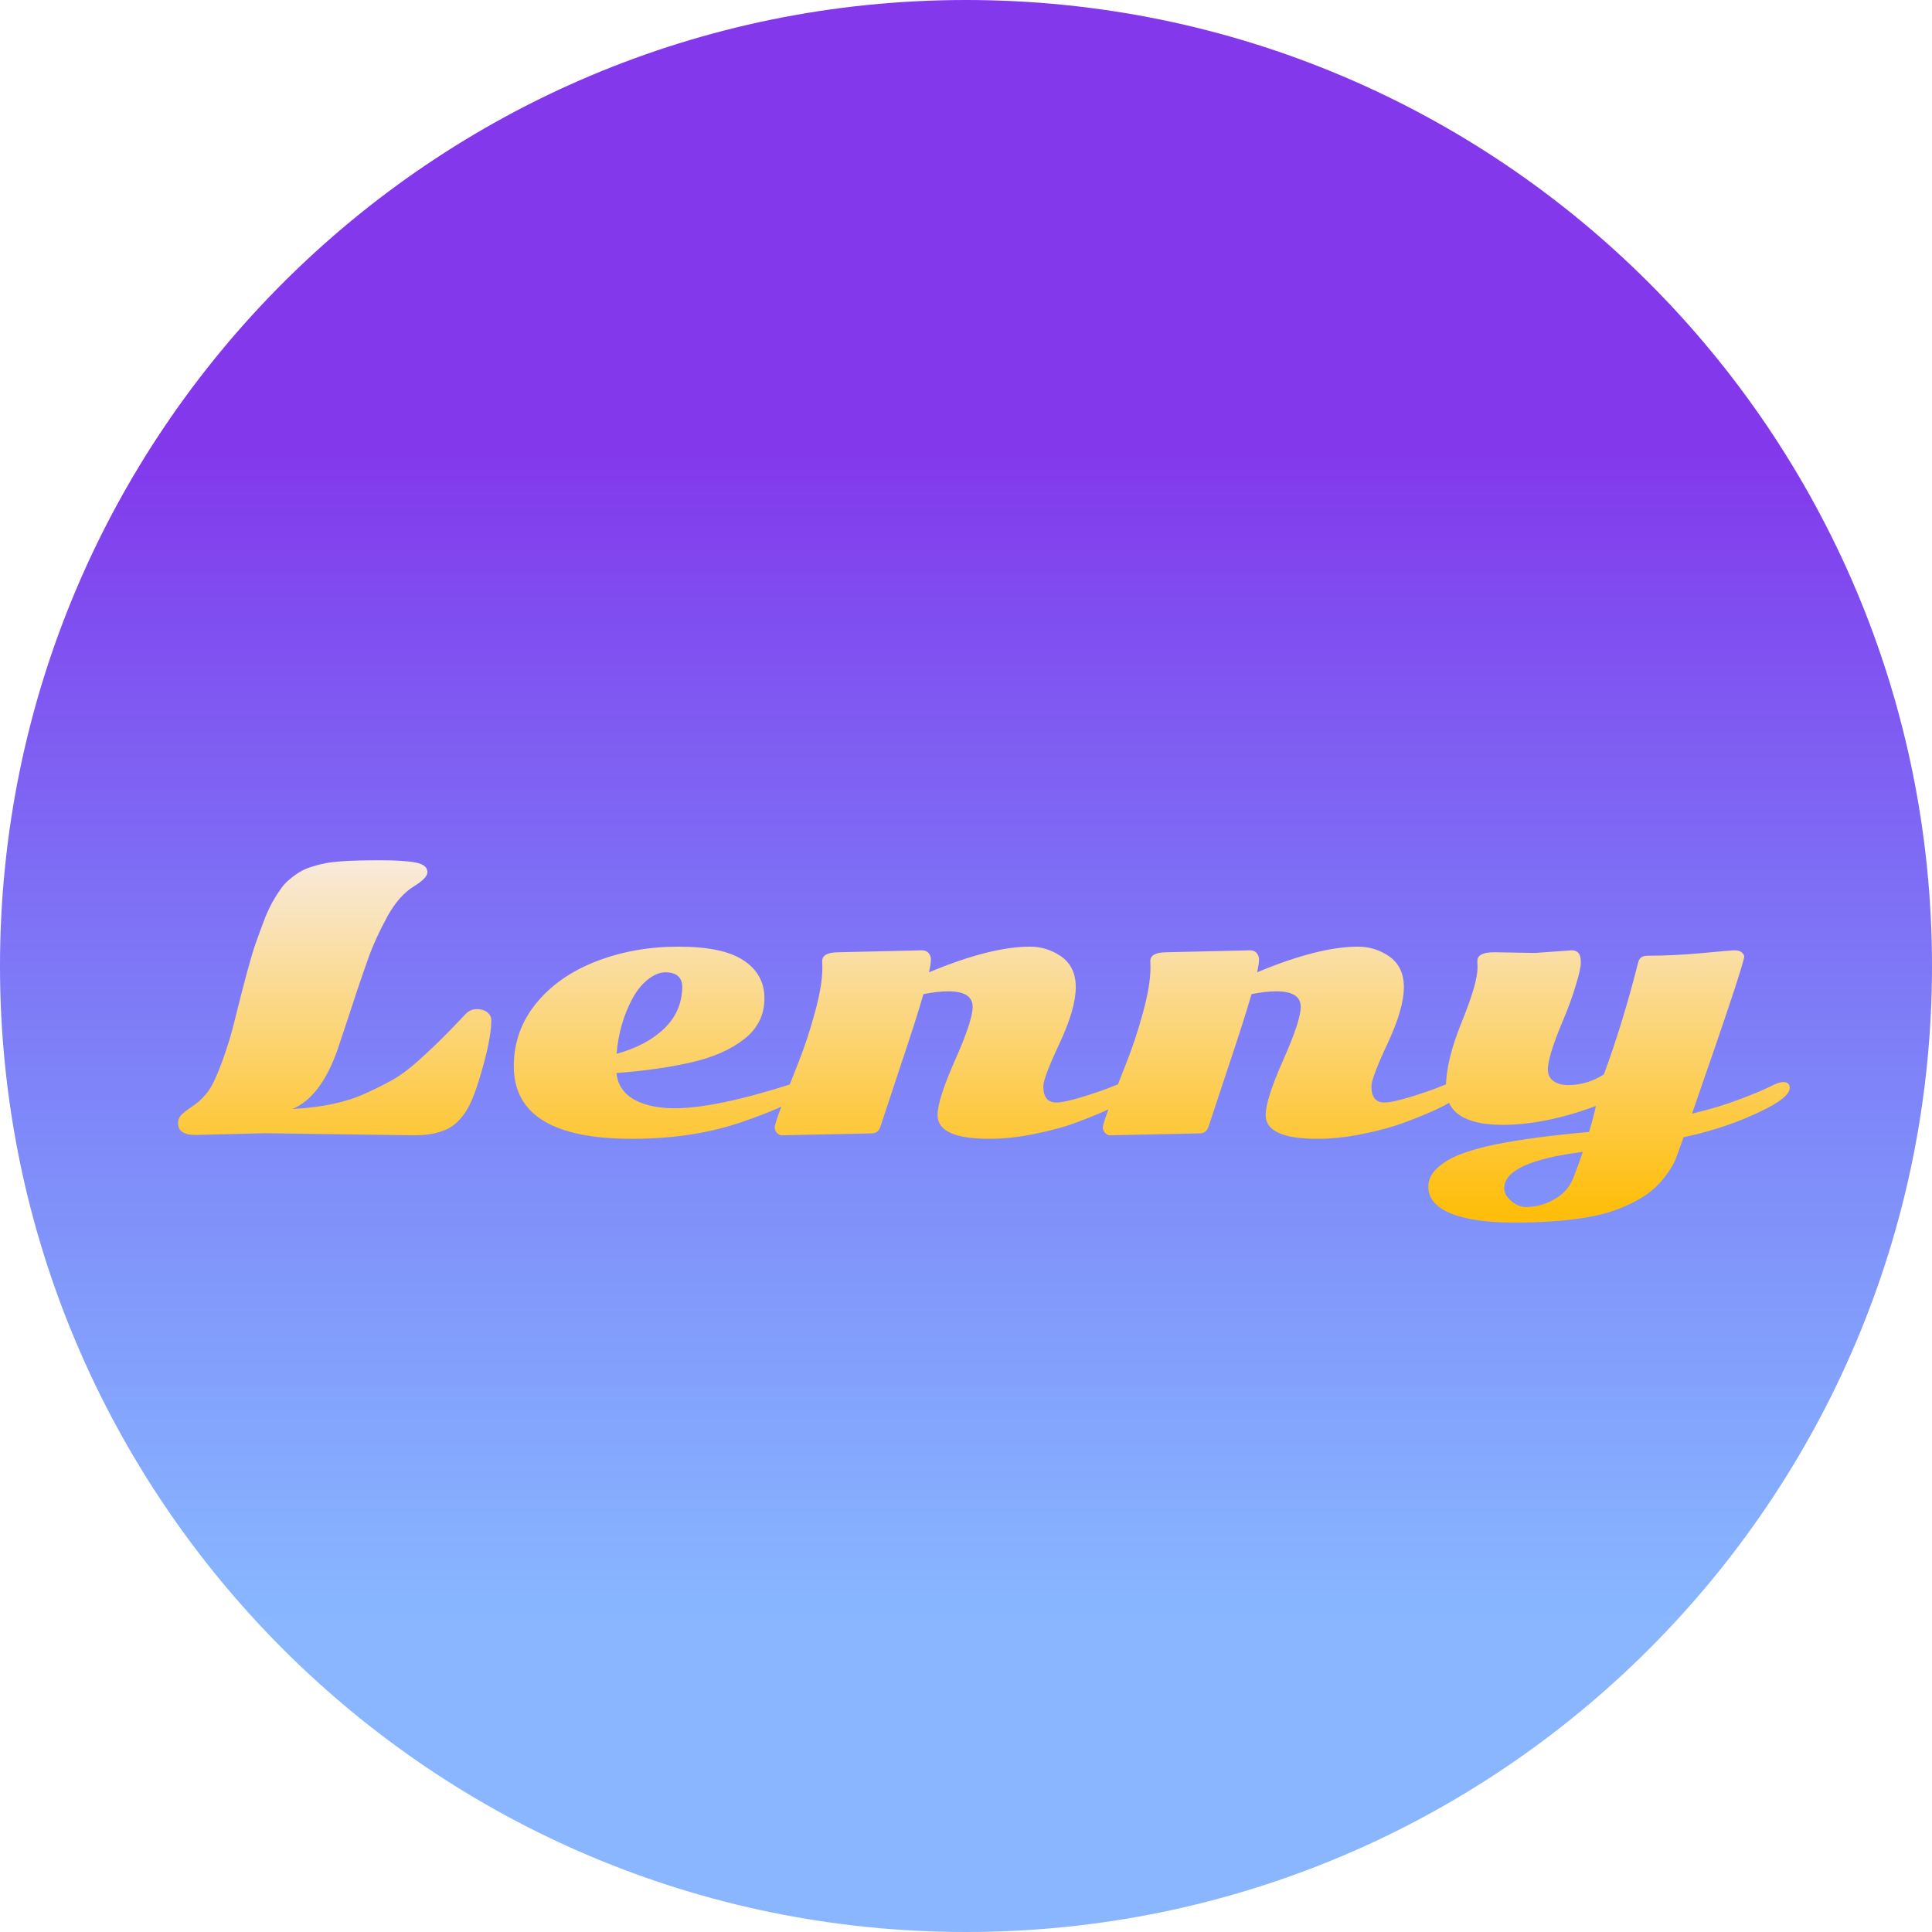 <svg width="192" height="192" viewBox="0 0 192 192" fill="none" xmlns="http://www.w3.org/2000/svg">
<path d="M96 192C149.019 192 192 149.019 192 96C192 42.981 149.019 0 96 0C42.981 0 0 42.981 0 96C0 149.019 42.981 192 96 192Z" fill="url(#paint0_linear)"/>
<g filter="url(#filter0_d)">
<path d="M26.33 108.619L19.41 108.792C18.265 108.792 17.693 108.399 17.693 107.613C17.693 107.254 17.843 106.942 18.144 106.676C18.456 106.41 18.861 106.11 19.358 105.775C19.855 105.427 20.306 104.977 20.711 104.421C21.116 103.855 21.561 102.907 22.046 101.578C22.543 100.236 22.948 98.929 23.26 97.658C24.255 93.622 24.966 90.998 25.394 89.783C25.833 88.558 26.163 87.668 26.382 87.112C26.613 86.546 26.862 86.026 27.128 85.552C27.405 85.078 27.671 84.661 27.926 84.303C28.18 83.944 28.481 83.626 28.828 83.349C29.174 83.06 29.504 82.823 29.816 82.638C30.14 82.441 30.533 82.274 30.996 82.135C31.458 81.985 31.903 81.869 32.331 81.788C32.759 81.707 33.291 81.643 33.927 81.597C34.886 81.528 36.164 81.493 37.76 81.493C39.355 81.493 40.541 81.568 41.315 81.719C42.09 81.869 42.477 82.187 42.477 82.672C42.477 83.066 42.032 83.534 41.142 84.077C40.147 84.69 39.269 85.684 38.505 87.061C37.684 88.564 37.043 89.974 36.58 91.292C36.118 92.599 35.754 93.651 35.488 94.449C35.222 95.247 34.898 96.229 34.516 97.398C34.135 98.565 33.811 99.537 33.545 100.311C32.458 103.422 30.973 105.387 29.088 106.208C32.002 106.058 34.412 105.543 36.32 104.664C37.361 104.191 38.251 103.745 38.991 103.329C39.743 102.913 40.581 102.294 41.506 101.473C42.72 100.386 43.801 99.351 44.749 98.368C45.697 97.374 46.212 96.836 46.293 96.755C46.593 96.444 46.958 96.287 47.386 96.287C47.813 96.287 48.16 96.392 48.426 96.6C48.692 96.807 48.825 97.079 48.825 97.415C48.825 98.745 48.397 100.786 47.542 103.537C47.241 104.485 46.94 105.26 46.64 105.861C46.339 106.462 45.952 107 45.478 107.474C44.576 108.376 43.125 108.827 41.124 108.827L26.33 108.619ZM79.471 103.537C79.876 103.537 80.078 103.728 80.078 104.109C80.078 104.48 79.801 104.826 79.246 105.15C78.703 105.462 78.026 105.804 77.217 106.173C76.407 106.532 75.292 106.959 73.869 107.457C70.597 108.601 66.903 109.174 62.787 109.174C54.971 109.174 51.062 106.768 51.062 101.959C51.062 99.612 51.802 97.53 53.282 95.715C54.774 93.888 56.768 92.495 59.266 91.535C61.763 90.564 64.486 90.078 67.435 90.078C70.383 90.078 72.54 90.535 73.904 91.448C75.28 92.362 75.968 93.616 75.968 95.212C75.968 96.853 75.309 98.195 73.991 99.236C72.684 100.277 70.944 101.052 68.77 101.56C66.585 102.068 64.082 102.427 61.261 102.636C61.446 104.427 62.729 105.543 65.111 105.982C65.724 106.087 66.371 106.139 67.053 106.139C69.759 106.139 73.661 105.324 78.76 103.693C79.073 103.589 79.309 103.537 79.471 103.537ZM61.278 100.727C63.29 100.172 64.879 99.323 66.047 98.178C67.215 97.033 67.799 95.651 67.799 94.033C67.799 93.605 67.66 93.264 67.383 93.009C67.105 92.755 66.683 92.628 66.117 92.628C65.562 92.628 64.978 92.871 64.365 93.356C63.764 93.842 63.255 94.478 62.839 95.264C61.96 96.895 61.44 98.716 61.278 100.727ZM112.06 103.537C112.488 103.537 112.702 103.74 112.702 104.144C112.702 104.537 112.488 104.884 112.06 105.184C111.644 105.486 111.026 105.832 110.204 106.225C109.383 106.607 108.36 107.028 107.135 107.491C105.921 107.954 104.51 108.347 102.902 108.671C101.307 109.006 99.781 109.174 98.324 109.174C94.89 109.174 93.173 108.388 93.173 106.815C93.173 105.798 93.751 103.982 94.907 101.369C96.075 98.745 96.659 96.975 96.659 96.061C96.659 95.033 95.855 94.518 94.248 94.518C93.52 94.518 92.693 94.611 91.768 94.796C91.329 96.346 90.543 98.808 89.409 102.184C88.288 105.561 87.652 107.48 87.502 107.942C87.363 108.405 87.056 108.636 86.582 108.636L77.65 108.827C77.523 108.827 77.379 108.746 77.217 108.584C77.066 108.434 76.991 108.254 76.991 108.046C76.991 107.826 77.234 107.07 77.72 105.775C78.217 104.468 78.76 103.068 79.35 101.578C79.951 100.074 80.495 98.427 80.98 96.635C81.478 94.83 81.726 93.339 81.726 92.159L81.709 91.501C81.709 90.922 82.269 90.633 83.391 90.633L91.612 90.442C91.913 90.442 92.138 90.535 92.288 90.72C92.439 90.894 92.514 91.113 92.514 91.379C92.514 91.633 92.45 92.05 92.323 92.628C96.394 90.928 99.734 90.078 102.348 90.078C103.458 90.078 104.469 90.385 105.383 90.998C106.401 91.68 106.909 92.715 106.909 94.102C106.909 95.524 106.372 97.386 105.297 99.686C104.22 101.988 103.683 103.41 103.683 103.954C103.683 105.029 104.111 105.566 104.966 105.566C105.51 105.566 106.435 105.364 107.742 104.96C109.06 104.543 110.031 104.202 110.655 103.936C111.292 103.67 111.759 103.537 112.06 103.537ZM144.666 103.537C145.094 103.537 145.308 103.74 145.308 104.144C145.308 104.537 145.094 104.884 144.666 105.184C144.251 105.486 143.631 105.832 142.811 106.225C141.99 106.607 140.966 107.028 139.74 107.491C138.527 107.954 137.116 108.347 135.509 108.671C133.913 109.006 132.387 109.174 130.931 109.174C127.497 109.174 125.779 108.388 125.779 106.815C125.779 105.798 126.357 103.982 127.514 101.369C128.681 98.745 129.265 96.975 129.265 96.061C129.265 95.033 128.461 94.518 126.854 94.518C126.126 94.518 125.299 94.611 124.375 94.796C123.935 96.346 123.149 98.808 122.016 102.184C120.894 105.561 120.258 107.48 120.108 107.942C119.969 108.405 119.663 108.636 119.189 108.636L110.257 108.827C110.129 108.827 109.985 108.746 109.823 108.584C109.672 108.434 109.597 108.254 109.597 108.046C109.597 107.826 109.84 107.07 110.326 105.775C110.823 104.468 111.367 103.068 111.956 101.578C112.557 100.074 113.1 98.427 113.586 96.635C114.084 94.83 114.332 93.339 114.332 92.159L114.315 91.501C114.315 90.922 114.876 90.633 115.998 90.633L124.218 90.442C124.519 90.442 124.744 90.535 124.895 90.72C125.045 90.894 125.12 91.113 125.12 91.379C125.12 91.633 125.056 92.05 124.93 92.628C128.999 90.928 132.341 90.078 134.954 90.078C136.064 90.078 137.076 90.385 137.989 90.998C139.007 91.68 139.516 92.715 139.516 94.102C139.516 95.524 138.978 97.386 137.902 99.686C136.827 101.988 136.289 103.41 136.289 103.954C136.289 105.029 136.717 105.566 137.573 105.566C138.116 105.566 139.042 105.364 140.348 104.96C141.666 104.543 142.638 104.202 143.262 103.936C143.897 103.67 144.366 103.537 144.666 103.537ZM177.221 103.537C177.649 103.537 177.862 103.734 177.862 104.126C177.862 104.901 176.383 105.907 173.422 107.145C171.572 107.919 169.538 108.543 167.317 109.018C167.04 109.792 166.791 110.475 166.572 111.064C166.352 111.665 165.948 112.336 165.358 113.076C164.779 113.816 164.092 114.435 163.294 114.932C162.508 115.429 161.657 115.845 160.744 116.18C159.842 116.528 158.825 116.794 157.692 116.979C155.645 117.325 153.246 117.499 150.494 117.499C147.754 117.499 145.644 117.192 144.163 116.58C142.684 115.967 141.944 115.082 141.944 113.926C141.944 113.255 142.233 112.648 142.811 112.105C143.388 111.562 144.14 111.105 145.066 110.735C146.002 110.364 147.193 110.029 148.639 109.729C151.101 109.232 154.194 108.821 157.917 108.497C158.229 107.468 158.455 106.607 158.594 105.913C155.229 107.162 152.142 107.786 149.332 107.786C145.574 107.786 143.696 106.544 143.696 104.057C143.696 102.311 144.216 100.155 145.257 97.588C146.309 95.01 146.835 93.2 146.835 92.159L146.818 91.501C146.818 90.922 147.378 90.633 148.5 90.633L152.54 90.703L156.2 90.442C156.501 90.442 156.727 90.535 156.876 90.72C157.027 90.894 157.102 91.206 157.102 91.657C157.102 92.096 156.928 92.871 156.582 93.981C156.247 95.079 155.876 96.109 155.472 97.067C154.374 99.646 153.824 101.381 153.824 102.271C153.824 102.78 154.009 103.167 154.38 103.433C154.749 103.699 155.235 103.832 155.836 103.832C157.108 103.832 158.293 103.479 159.392 102.774C160.628 99.432 161.768 95.715 162.808 91.622C162.912 91.194 163.218 90.98 163.727 90.98C165.404 90.98 167.202 90.894 169.121 90.72C171.04 90.535 172.14 90.442 172.417 90.442C172.706 90.442 172.932 90.512 173.093 90.651C173.255 90.789 173.336 90.922 173.336 91.05C173.336 91.547 171.607 96.755 168.15 106.676C169.861 106.272 171.451 105.792 172.92 105.237C174.399 104.67 175.405 104.248 175.937 103.971C176.481 103.682 176.909 103.537 177.221 103.537ZM156.425 112.868C156.761 112.024 157.05 111.227 157.293 110.475C152.09 111.133 149.488 112.336 149.488 114.082C149.488 114.533 149.72 114.955 150.181 115.348C150.656 115.753 151.13 115.956 151.604 115.956C152.656 115.956 153.639 115.684 154.552 115.14C155.466 114.608 156.09 113.851 156.425 112.868Z" fill="url(#paint1_linear)"/>
</g>
<defs>
<filter id="filter0_d" x="13.693" y="81.493" width="168.169" height="44.006" filterUnits="userSpaceOnUse" color-interpolation-filters="sRGB">
<feFlood flood-opacity="0" result="BackgroundImageFix"/>
<feColorMatrix in="SourceAlpha" type="matrix" values="0 0 0 0 0 0 0 0 0 0 0 0 0 0 0 0 0 0 127 0"/>
<feOffset dy="4"/>
<feGaussianBlur stdDeviation="2"/>
<feColorMatrix type="matrix" values="0 0 0 0 0 0 0 0 0 0 0 0 0 0 0 0 0 0 0.25 0"/>
<feBlend mode="normal" in2="BackgroundImageFix" result="effect1_dropShadow"/>
<feBlend mode="normal" in="SourceGraphic" in2="effect1_dropShadow" result="shape"/>
</filter>
<linearGradient id="paint0_linear" x1="96" y1="0" x2="96" y2="192" gradientUnits="userSpaceOnUse">
<stop offset="0.234" stop-color="#8338EC"/>
<stop offset="0.839" stop-color="#3A86FF" stop-opacity="0.6"/>
</linearGradient>
<linearGradient id="paint1_linear" x1="96" y1="75.84" x2="96" y2="116.16" gradientUnits="userSpaceOnUse">
<stop stop-color="#F7F1FF"/>
<stop offset="1" stop-color="#FFBE0B"/>
</linearGradient>
</defs>
</svg>
